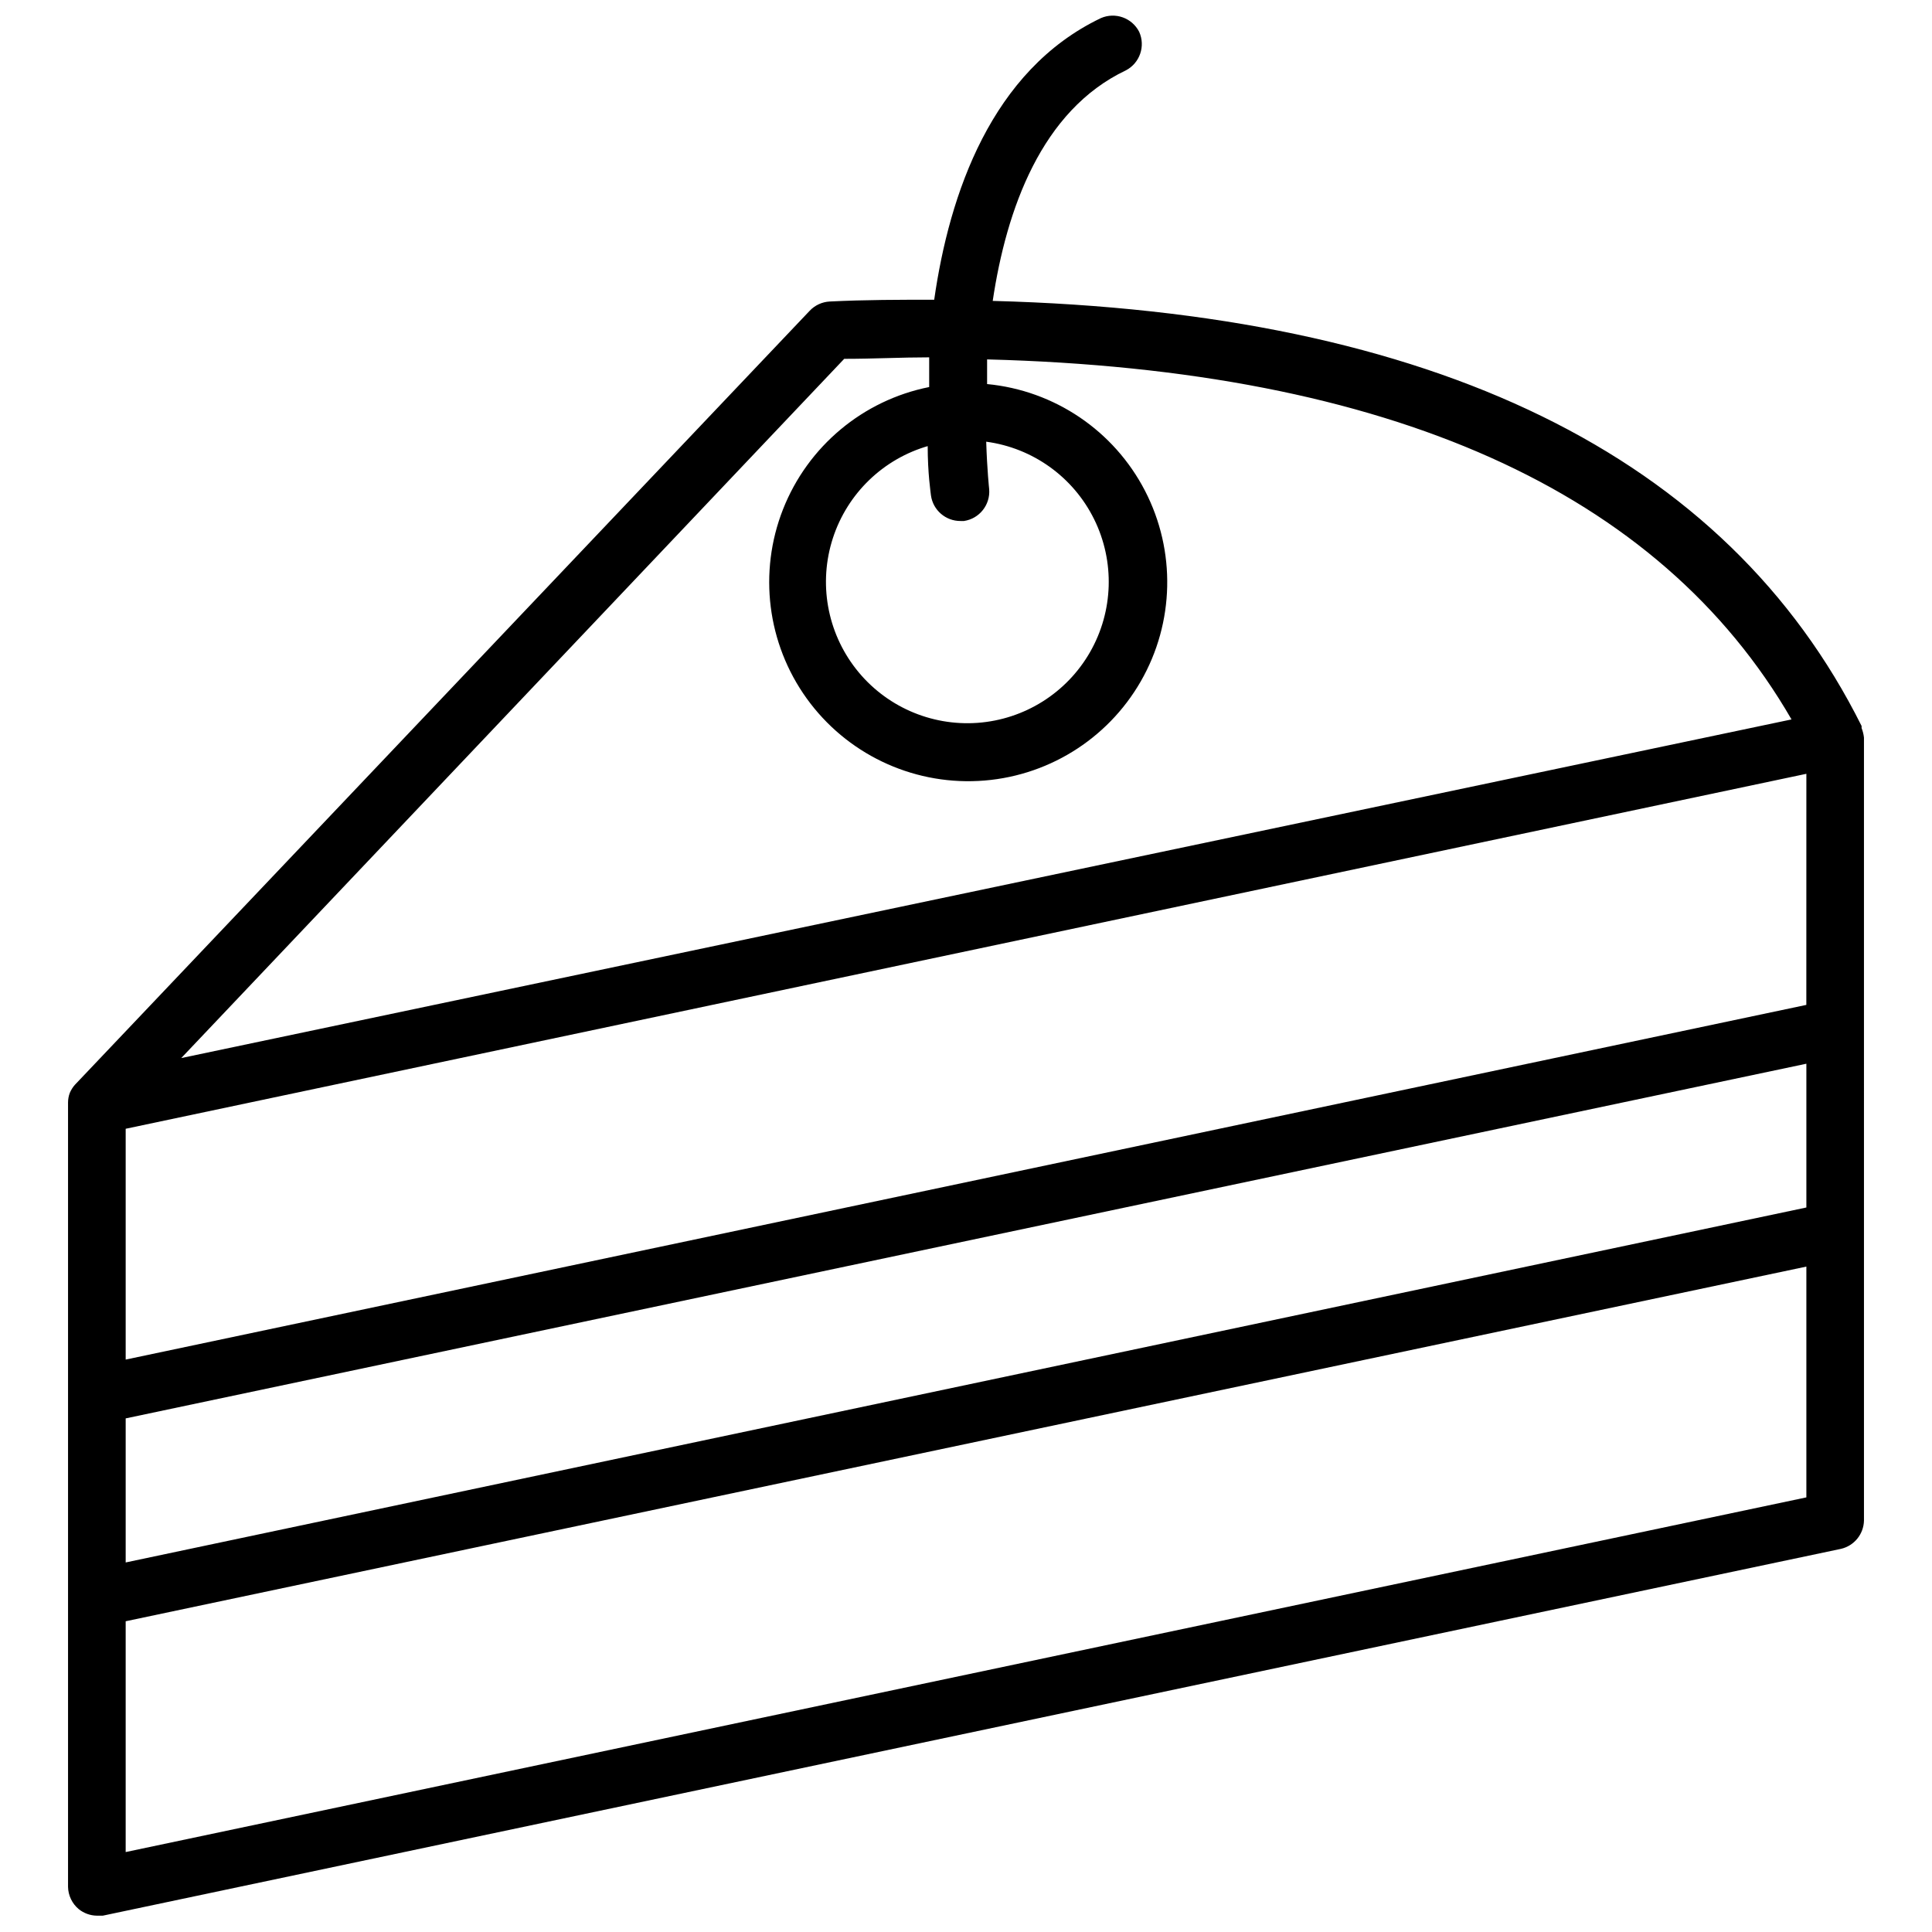 <?xml version="1.0" encoding="UTF-8"?>
<!-- Uploaded to: SVG Repo, www.svgrepo.com, Generator: SVG Repo Mixer Tools -->
<svg width="800px" height="800px" version="1.1" viewBox="144 144 512 512" xmlns="http://www.w3.org/2000/svg">
 <defs>
  <clipPath id="a">
   <path d="m162 148.09h476v503.81h-476z"/>
  </clipPath>
 </defs>
 <g clip-path="url(#a)">
  <path d="m637.97 339.46c-0.098-0.863-0.309-1.711-0.629-2.516v-0.551c-35.816-71.715-113.28-109.58-230.26-112.65 3.621-24.246 12.91-50.461 35.266-61.086h0.004c3.711-1.926 5.266-6.422 3.539-10.234-1.895-3.699-6.344-5.285-10.152-3.621-28.969 13.855-40.148 46.523-44.164 74.629-8.973 0-18.262 0-27.711 0.473h0.004c-2.008 0.109-3.894 0.984-5.277 2.438l-194.75 205.15c-0.555 0.629-1.008 1.348-1.336 2.125-0.316 0.828-0.477 1.711-0.473 2.598v207.82c0.043 2.285 1.078 4.441 2.832 5.902 1.367 1.098 3.055 1.707 4.805 1.734h1.574l460.67-97.219c3.484-0.824 5.977-3.898 6.059-7.481zm-15.273 70.848-445.39 93.996v-61.168l445.4-94.07zm-445.39 109.58 445.4-93.992v38.102l-445.4 94.07zm212.54-257.81c0 7.477 0.789 12.359 0.867 13.227v-0.004c0.551 3.914 3.918 6.809 7.871 6.769h0.867c4.098-0.605 7.023-4.289 6.691-8.422 0 0-0.551-5.039-0.789-12.594 12.363 1.66 23.086 9.367 28.605 20.551 5.519 11.188 5.113 24.383-1.086 35.207-6.199 10.824-17.379 17.852-29.816 18.75-12.441 0.898-24.516-4.453-32.203-14.273-7.688-9.82-9.988-22.824-6.129-34.688 3.856-11.859 13.363-21.027 25.355-24.445zm-22.121-22.984c7.871 0 15.113-0.395 22.516-0.395v7.871c-17.582 3.516-32.168 15.723-38.734 32.402-6.562 16.684-4.203 35.559 6.266 50.113 10.469 14.551 27.613 22.793 45.516 21.875 17.906-0.918 34.117-10.871 43.043-26.418 8.922-15.547 9.34-34.562 1.102-50.488-8.234-15.922-23.996-26.574-41.844-28.273v-6.535c106.59 2.754 178.14 34.793 213.18 95.41l-426.74 89.742zm-190.42 395.72v-61.164l445.4-93.992v61.164z"/>
 </g>
</svg>